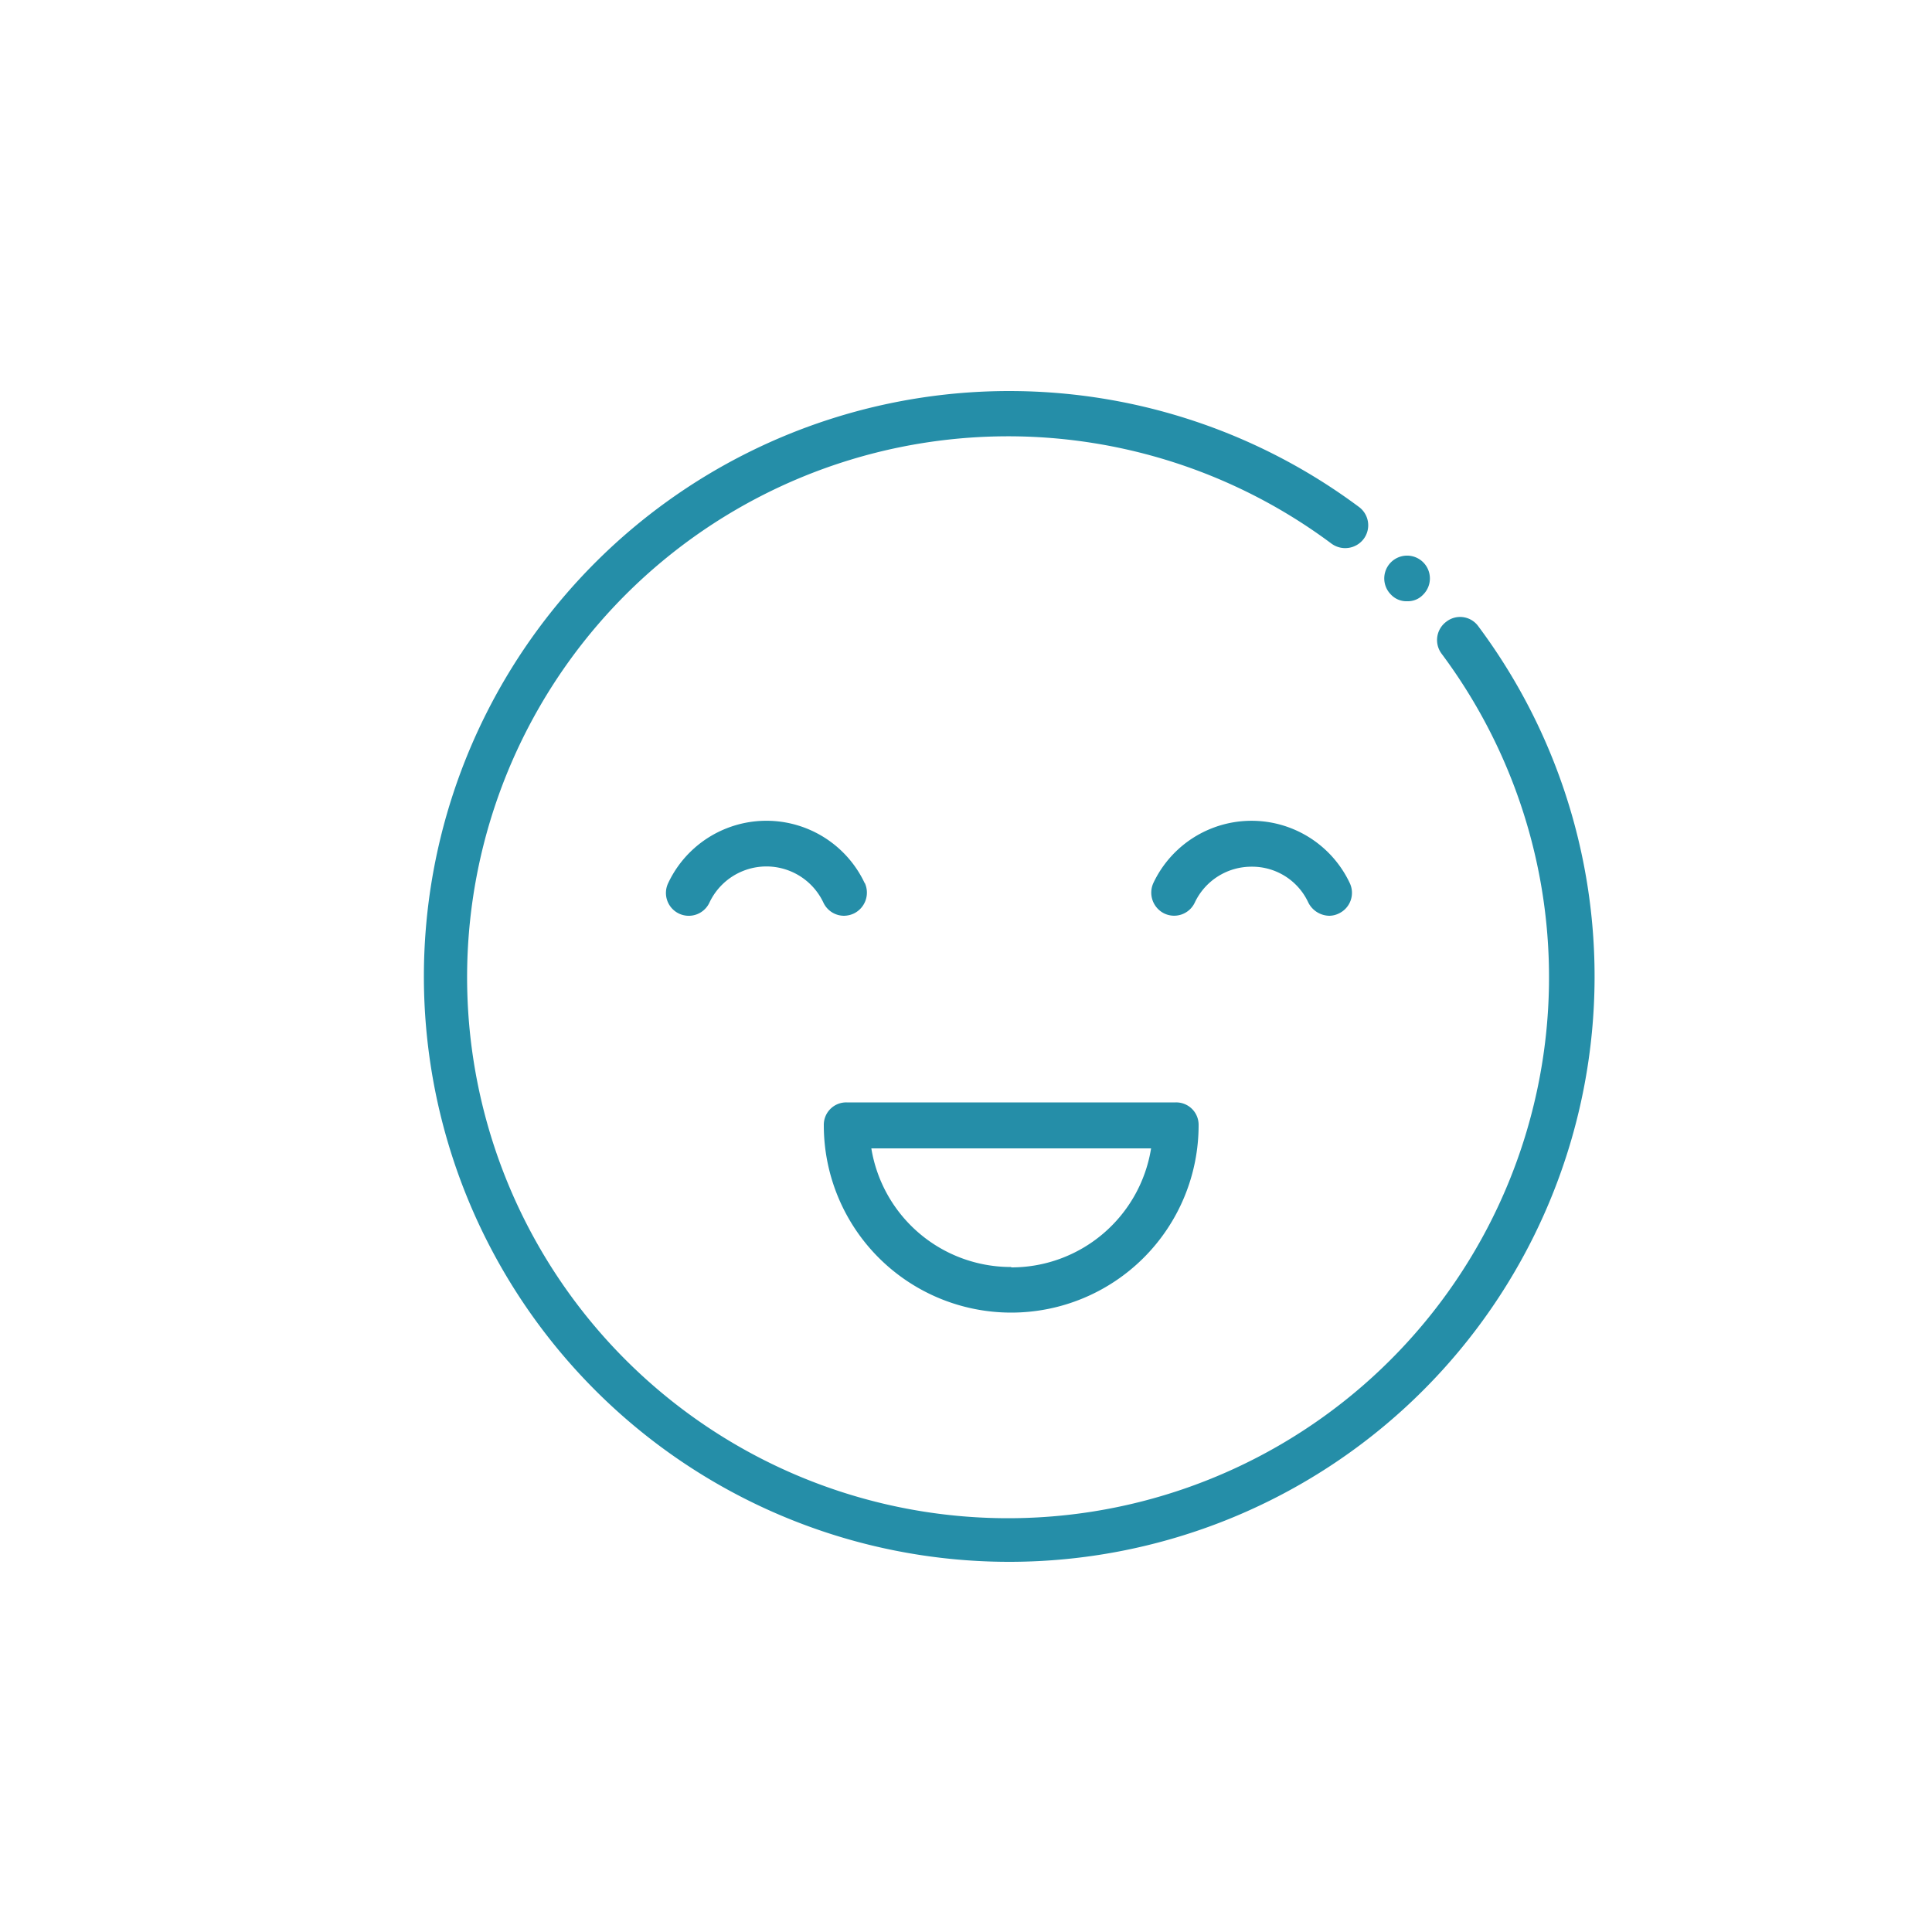 <svg id="Layer_1" data-name="Layer 1" xmlns="http://www.w3.org/2000/svg" viewBox="0 0 50 50"><defs><style>.cls-1{fill:#258ea8;}</style></defs><path class="cls-1" d="M26.1,13.37m0-.59v0Zm0,0"/><path class="cls-1" d="M22.38,22.86a2.81,2.81,0,0,0-5.09,0,.59.59,0,0,0,1.07.5,1.63,1.63,0,0,1,2.95,0,.59.59,0,0,0,.53.34.62.62,0,0,0,.26-.06.6.6,0,0,0,.28-.79Zm0,0"/><path class="cls-1" d="M34.93,22.85a2.81,2.81,0,0,0-5.08,0,.6.6,0,0,0,.28.79.59.59,0,0,0,.79-.28,1.62,1.62,0,0,1,1.47-.93,1.6,1.6,0,0,1,1.47.93.62.62,0,0,0,.54.34.57.57,0,0,0,.25-.06.59.59,0,0,0,.28-.79Zm0,0"/><path class="cls-1" d="M30.43,28.53H21.91a.58.58,0,0,0-.59.59,4.85,4.85,0,1,0,9.7,0,.58.58,0,0,0-.59-.59Zm-4.26,4.26a3.66,3.66,0,0,1-3.62-3.07h7.24a3.66,3.66,0,0,1-3.62,3.08Zm0,0"/><path class="cls-1" d="M38.26,16.21a.58.58,0,0,0-.83-.12.59.59,0,0,0-.12.83,14,14,0,1,1-2.85-2.85.6.6,0,0,0,.83-.12.59.59,0,0,0-.12-.83,15.15,15.15,0,1,0-9,27.3A15.15,15.15,0,0,0,38.26,16.21Zm0,0"/><path class="cls-1" d="M36.83,14.55h0a.59.59,0,1,0-.83.84h0a.55.55,0,0,0,.42.17.54.54,0,0,0,.41-.17.59.59,0,0,0,0-.84Zm0,0"/></svg>